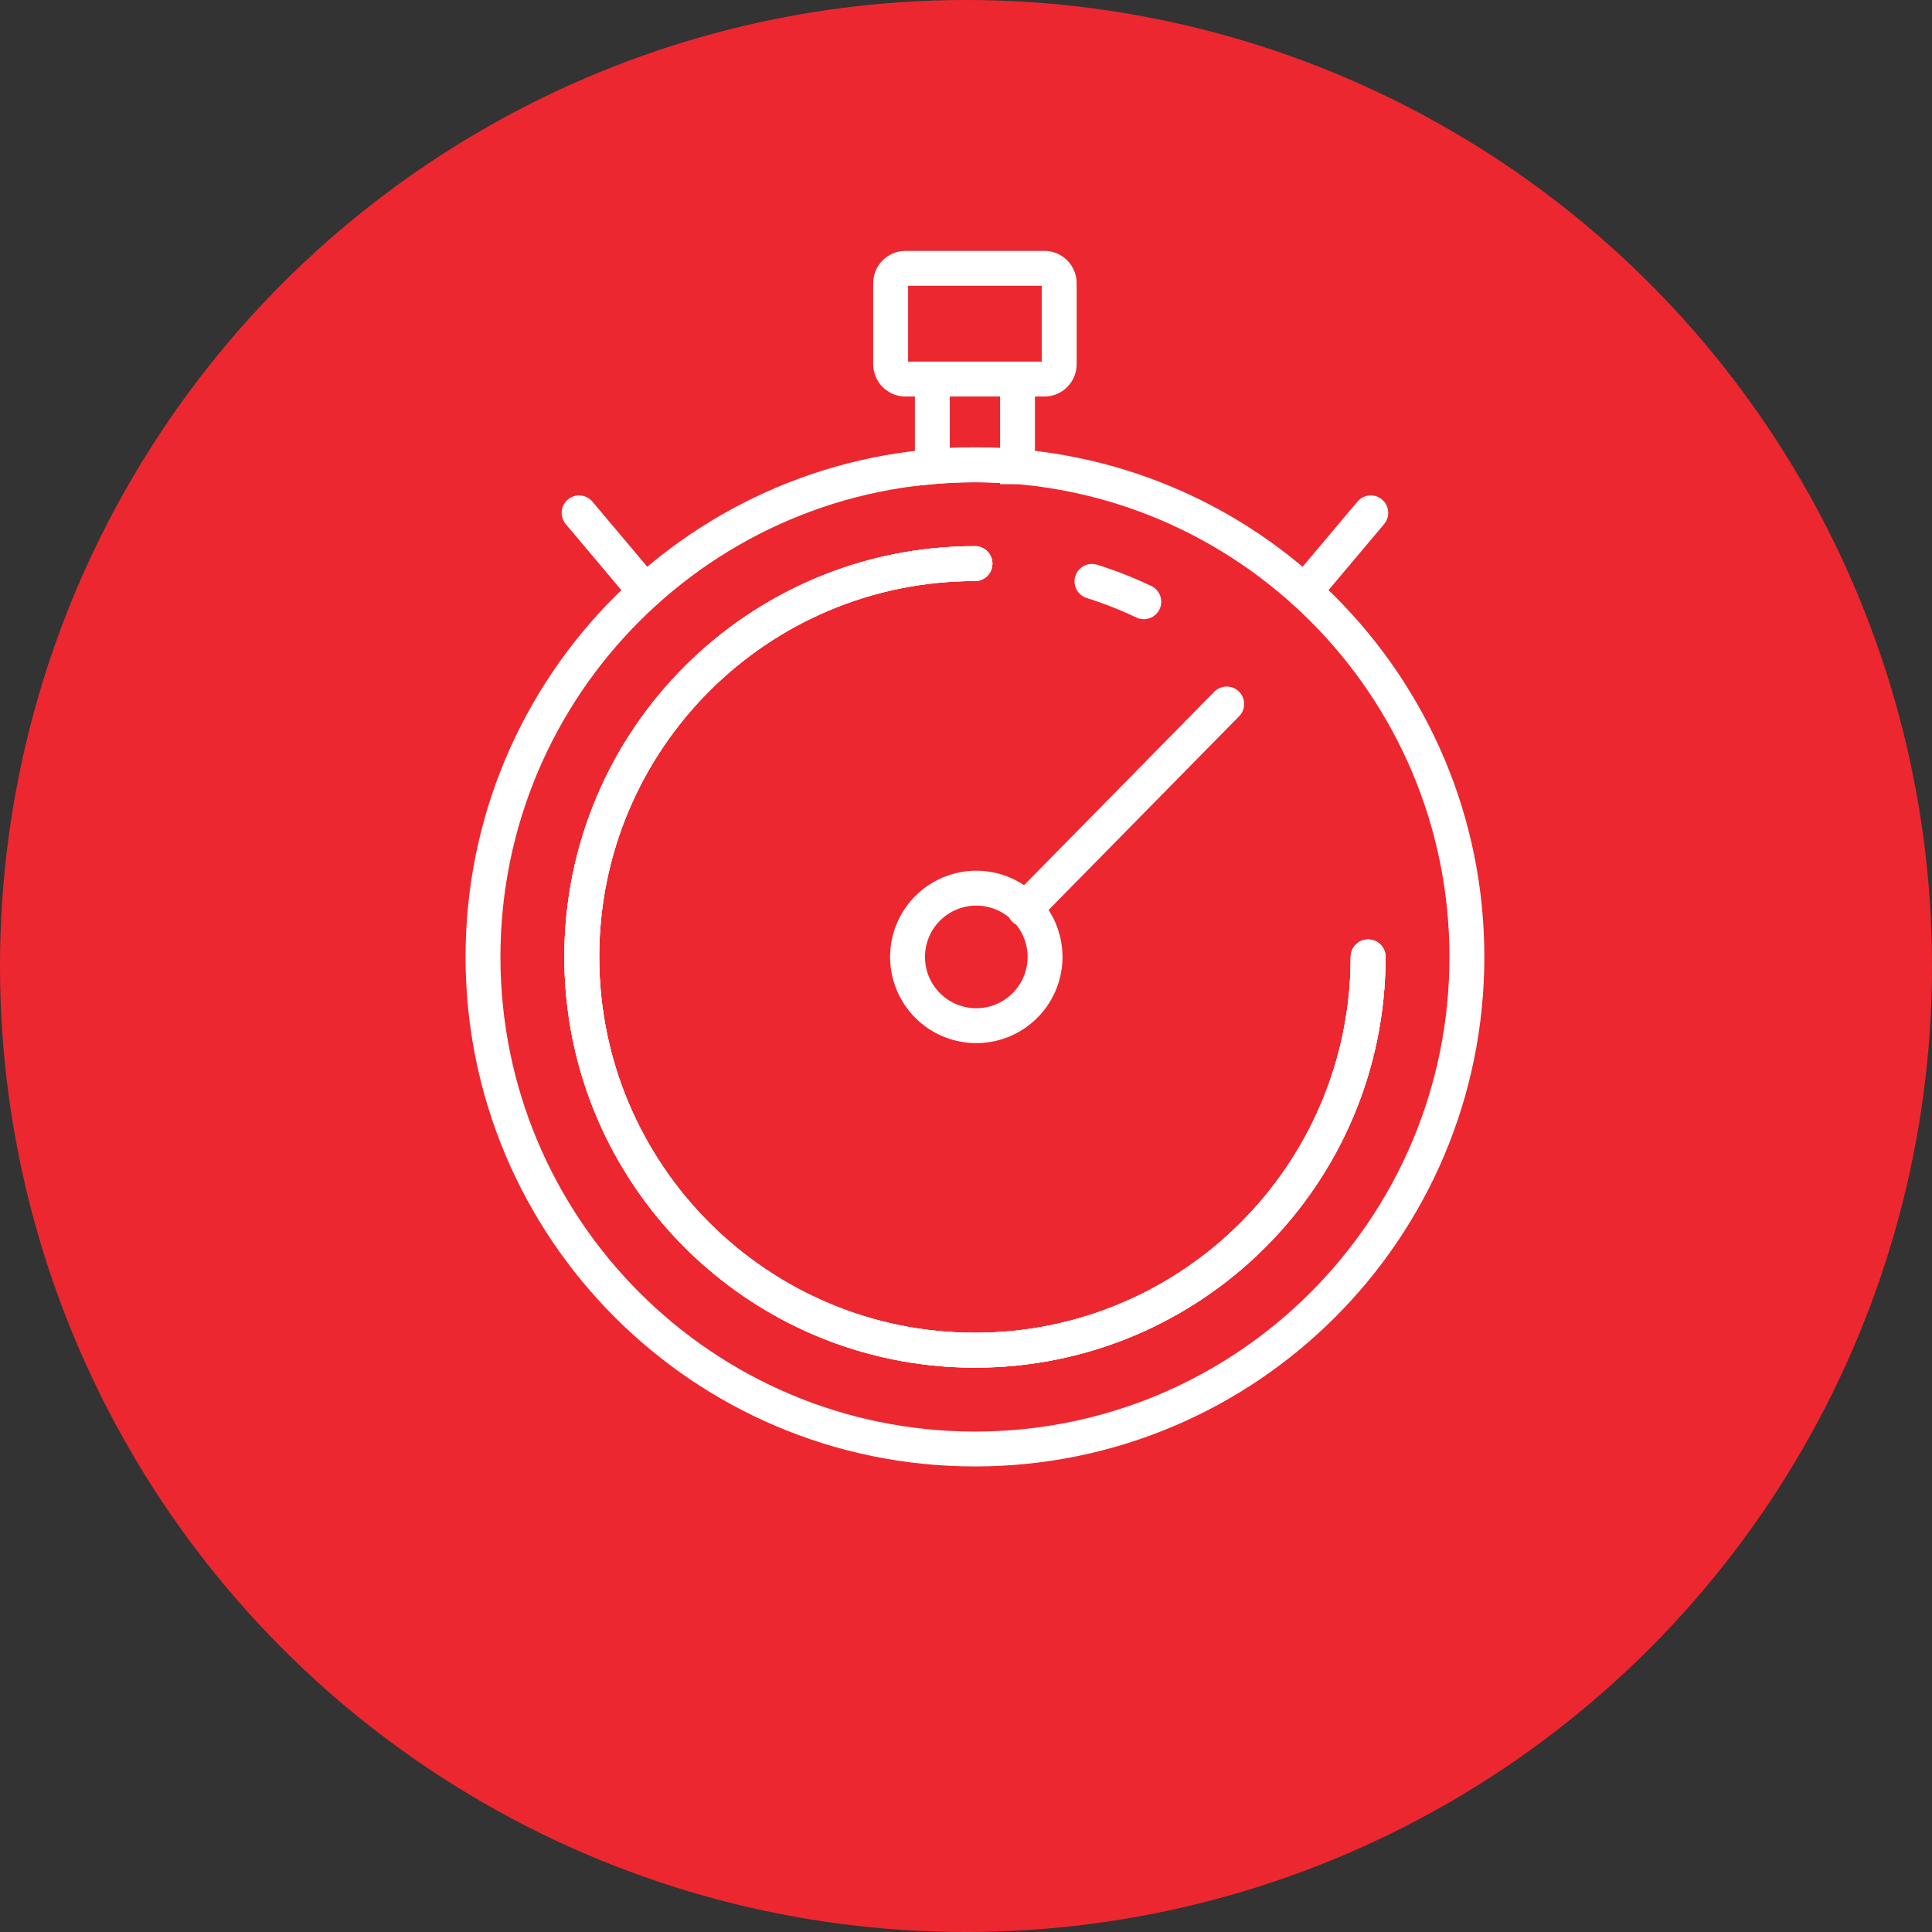 <svg width="72" height="72" viewBox="0 0 72 72" fill="none" xmlns="http://www.w3.org/2000/svg"><rect x="0" y="0" width="72" height="72" fill="#333333" stroke="none"/><circle cx="36" cy="36" r="36" fill="#ED272F"/><g stroke="#fff" stroke-width="1.3" stroke-miterlimit="10" stroke-linecap="round"><path d="M36.333 54c10.125 0 18.334-8.21 18.334-18.339 0-10.128-8.209-18.339-18.334-18.339S18 25.532 18 35.662C18 45.788 26.208 54 36.333 54z"/><path d="M50.986 35.661c0 8.095-6.56 14.657-14.652 14.657-8.093 0-14.653-6.562-14.653-14.657 0-8.095 6.56-14.657 14.653-14.657"/><path d="M50.986 35.661c0 8.095-6.56 14.657-14.652 14.657-8.093 0-14.653-6.562-14.653-14.657 0-8.095 6.56-14.657 14.653-14.657"/><path d="M50.986 35.661c0 8.095-6.56 14.657-14.652 14.657-8.093 0-14.653-6.562-14.653-14.657 0-8.095 6.56-14.657 14.653-14.657m4.36.662c.652.205 1.298.457 1.932.759"/><path d="M36.333 38.223a2.562 2.562 0 100-5.123 2.562 2.562 0 000 5.123zm1.852-4.33l7.53-7.657m-7.795-8.841v-3.268h-3.174v3.268a18.596 18.596 0 011.587-.072c.536 0 1.064.027 1.588.072zm.997-3.268h-5.169a.556.556 0 01-.556-.556v-3.016c0-.306.25-.555.556-.555h5.17c.306 0 .555.249.555.555v3.016a.556.556 0 01-.556.556zm-17.336 4.986l2.47 2.933m27.034-2.933l-2.47 2.933"/></g></svg>